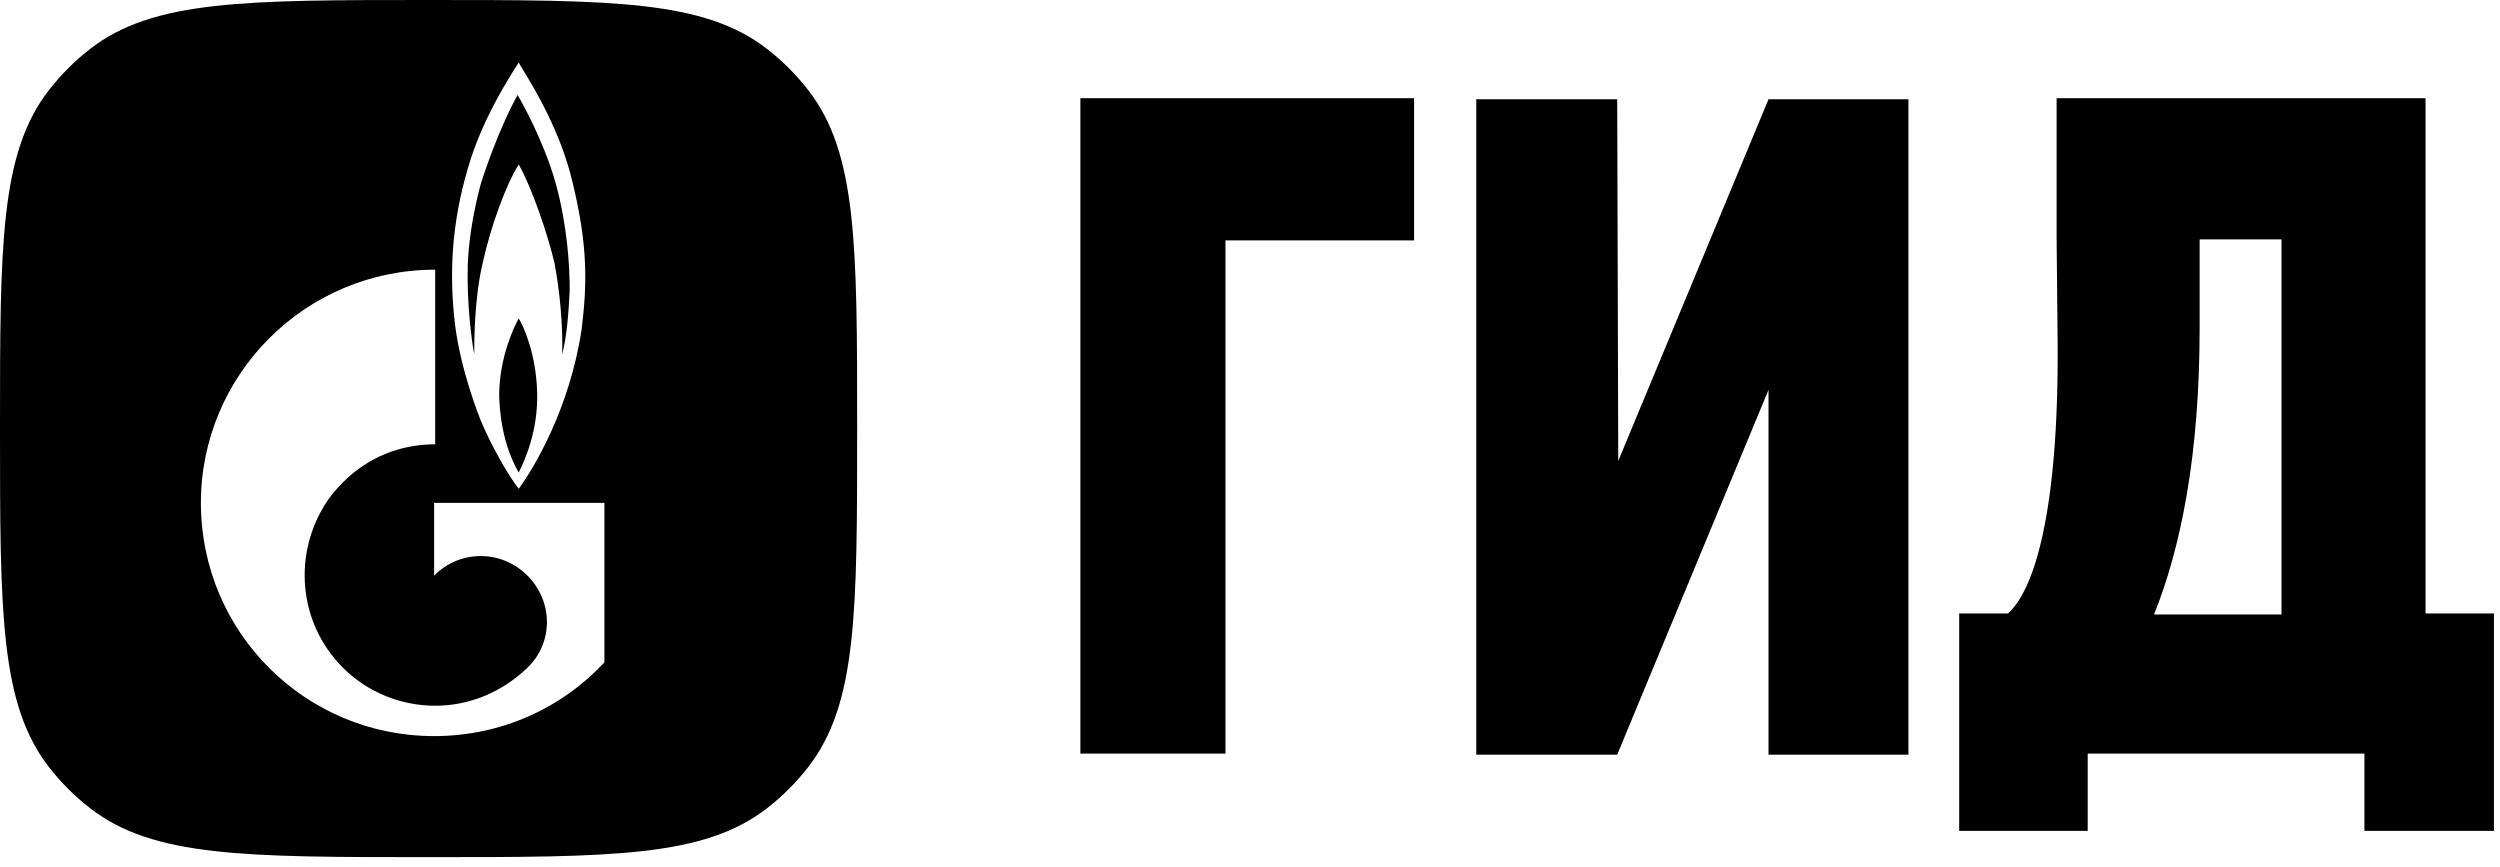 <?xml version="1.0" encoding="UTF-8"?> <svg xmlns="http://www.w3.org/2000/svg" width="150" height="52" viewBox="0 0 150 52" fill="none"><path fill-rule="evenodd" clip-rule="evenodd" d="M2.933 5.41C0 9.19 0 14.698 0 25.714C0 36.73 0 42.238 2.933 46.019C3.651 46.945 4.483 47.777 5.41 48.496C9.19 51.429 14.698 51.429 25.714 51.429C36.73 51.429 42.238 51.429 46.019 48.496C46.945 47.777 47.777 46.945 48.496 46.019C51.429 42.238 51.429 36.73 51.429 25.714C51.429 14.698 51.429 9.19 48.496 5.41C47.777 4.483 46.945 3.651 46.019 2.933C42.238 0 36.73 0 25.714 0C14.698 0 9.19 0 5.41 2.933C4.483 3.651 3.651 4.483 2.933 5.41ZM34.377 11.039C33.672 7.949 32.065 5.311 31.396 4.215L31.396 4.215C31.262 3.995 31.166 3.837 31.123 3.75L31.054 3.858C30.511 4.707 28.872 7.269 28.064 10.128C27.088 13.447 26.957 16.441 27.283 19.305C27.608 22.234 28.845 25.227 28.845 25.227C29.496 26.79 30.472 28.482 31.123 29.328C32.034 28.091 34.182 24.512 34.898 19.761C35.223 17.092 35.288 14.814 34.377 11.039ZM31.123 28.351C30.667 27.57 30.016 26.073 29.951 23.73C29.951 21.453 30.862 19.565 31.123 19.11C31.383 19.5 32.164 21.192 32.229 23.535C32.294 25.813 31.513 27.57 31.123 28.351ZM34.182 17.418C34.117 18.849 33.986 20.346 33.726 21.257C33.791 19.695 33.596 17.483 33.27 15.79C32.88 14.098 31.904 11.235 31.123 9.868C30.342 11.104 29.431 13.643 28.975 15.725C28.454 17.873 28.454 20.476 28.454 21.257C28.324 20.607 27.999 18.264 28.064 15.921C28.129 13.968 28.584 12.016 28.845 11.039C29.821 7.98 30.862 6.028 31.058 5.702C31.253 6.028 32.62 8.436 33.336 10.974C34.051 13.578 34.182 15.986 34.182 17.418ZM26.047 34.534C27.608 32.972 30.082 32.972 31.644 34.534C33.206 36.096 33.206 38.569 31.644 40.066C30.082 41.563 28.129 42.344 26.111 42.344C24.094 42.344 22.076 41.563 20.579 40.066C17.846 37.333 17.586 33.167 19.603 30.109C19.864 29.718 20.189 29.328 20.579 28.937C22.142 27.375 24.094 26.659 26.111 26.659V16.181C18.302 16.181 12.054 22.494 12.054 30.174C12.054 37.919 18.302 44.166 26.047 44.166C30.082 44.166 33.726 42.474 36.264 39.741V30.174H26.047V34.534Z" fill="black"></path><path fill-rule="evenodd" clip-rule="evenodd" d="M64.885 5.893H84.845V14.425H73.528V45.216H64.823V5.893H64.885ZM106.111 23.392L97.033 45.279H88.576V5.956H97.033L97.095 27.658L106.111 5.956H114.506V45.279H106.111V23.392ZM125.262 45.216V49.854H117.552V36.808H120.474C122.029 35.447 123.521 30.81 123.459 20.67L123.397 14.302V5.893H145.533V36.808H149.637V49.854H141.865V45.216H125.262ZM131.978 14.364V19.681C131.978 27.286 130.858 32.85 129.242 36.869H136.89V14.364H131.978Z" fill="black"></path></svg> 